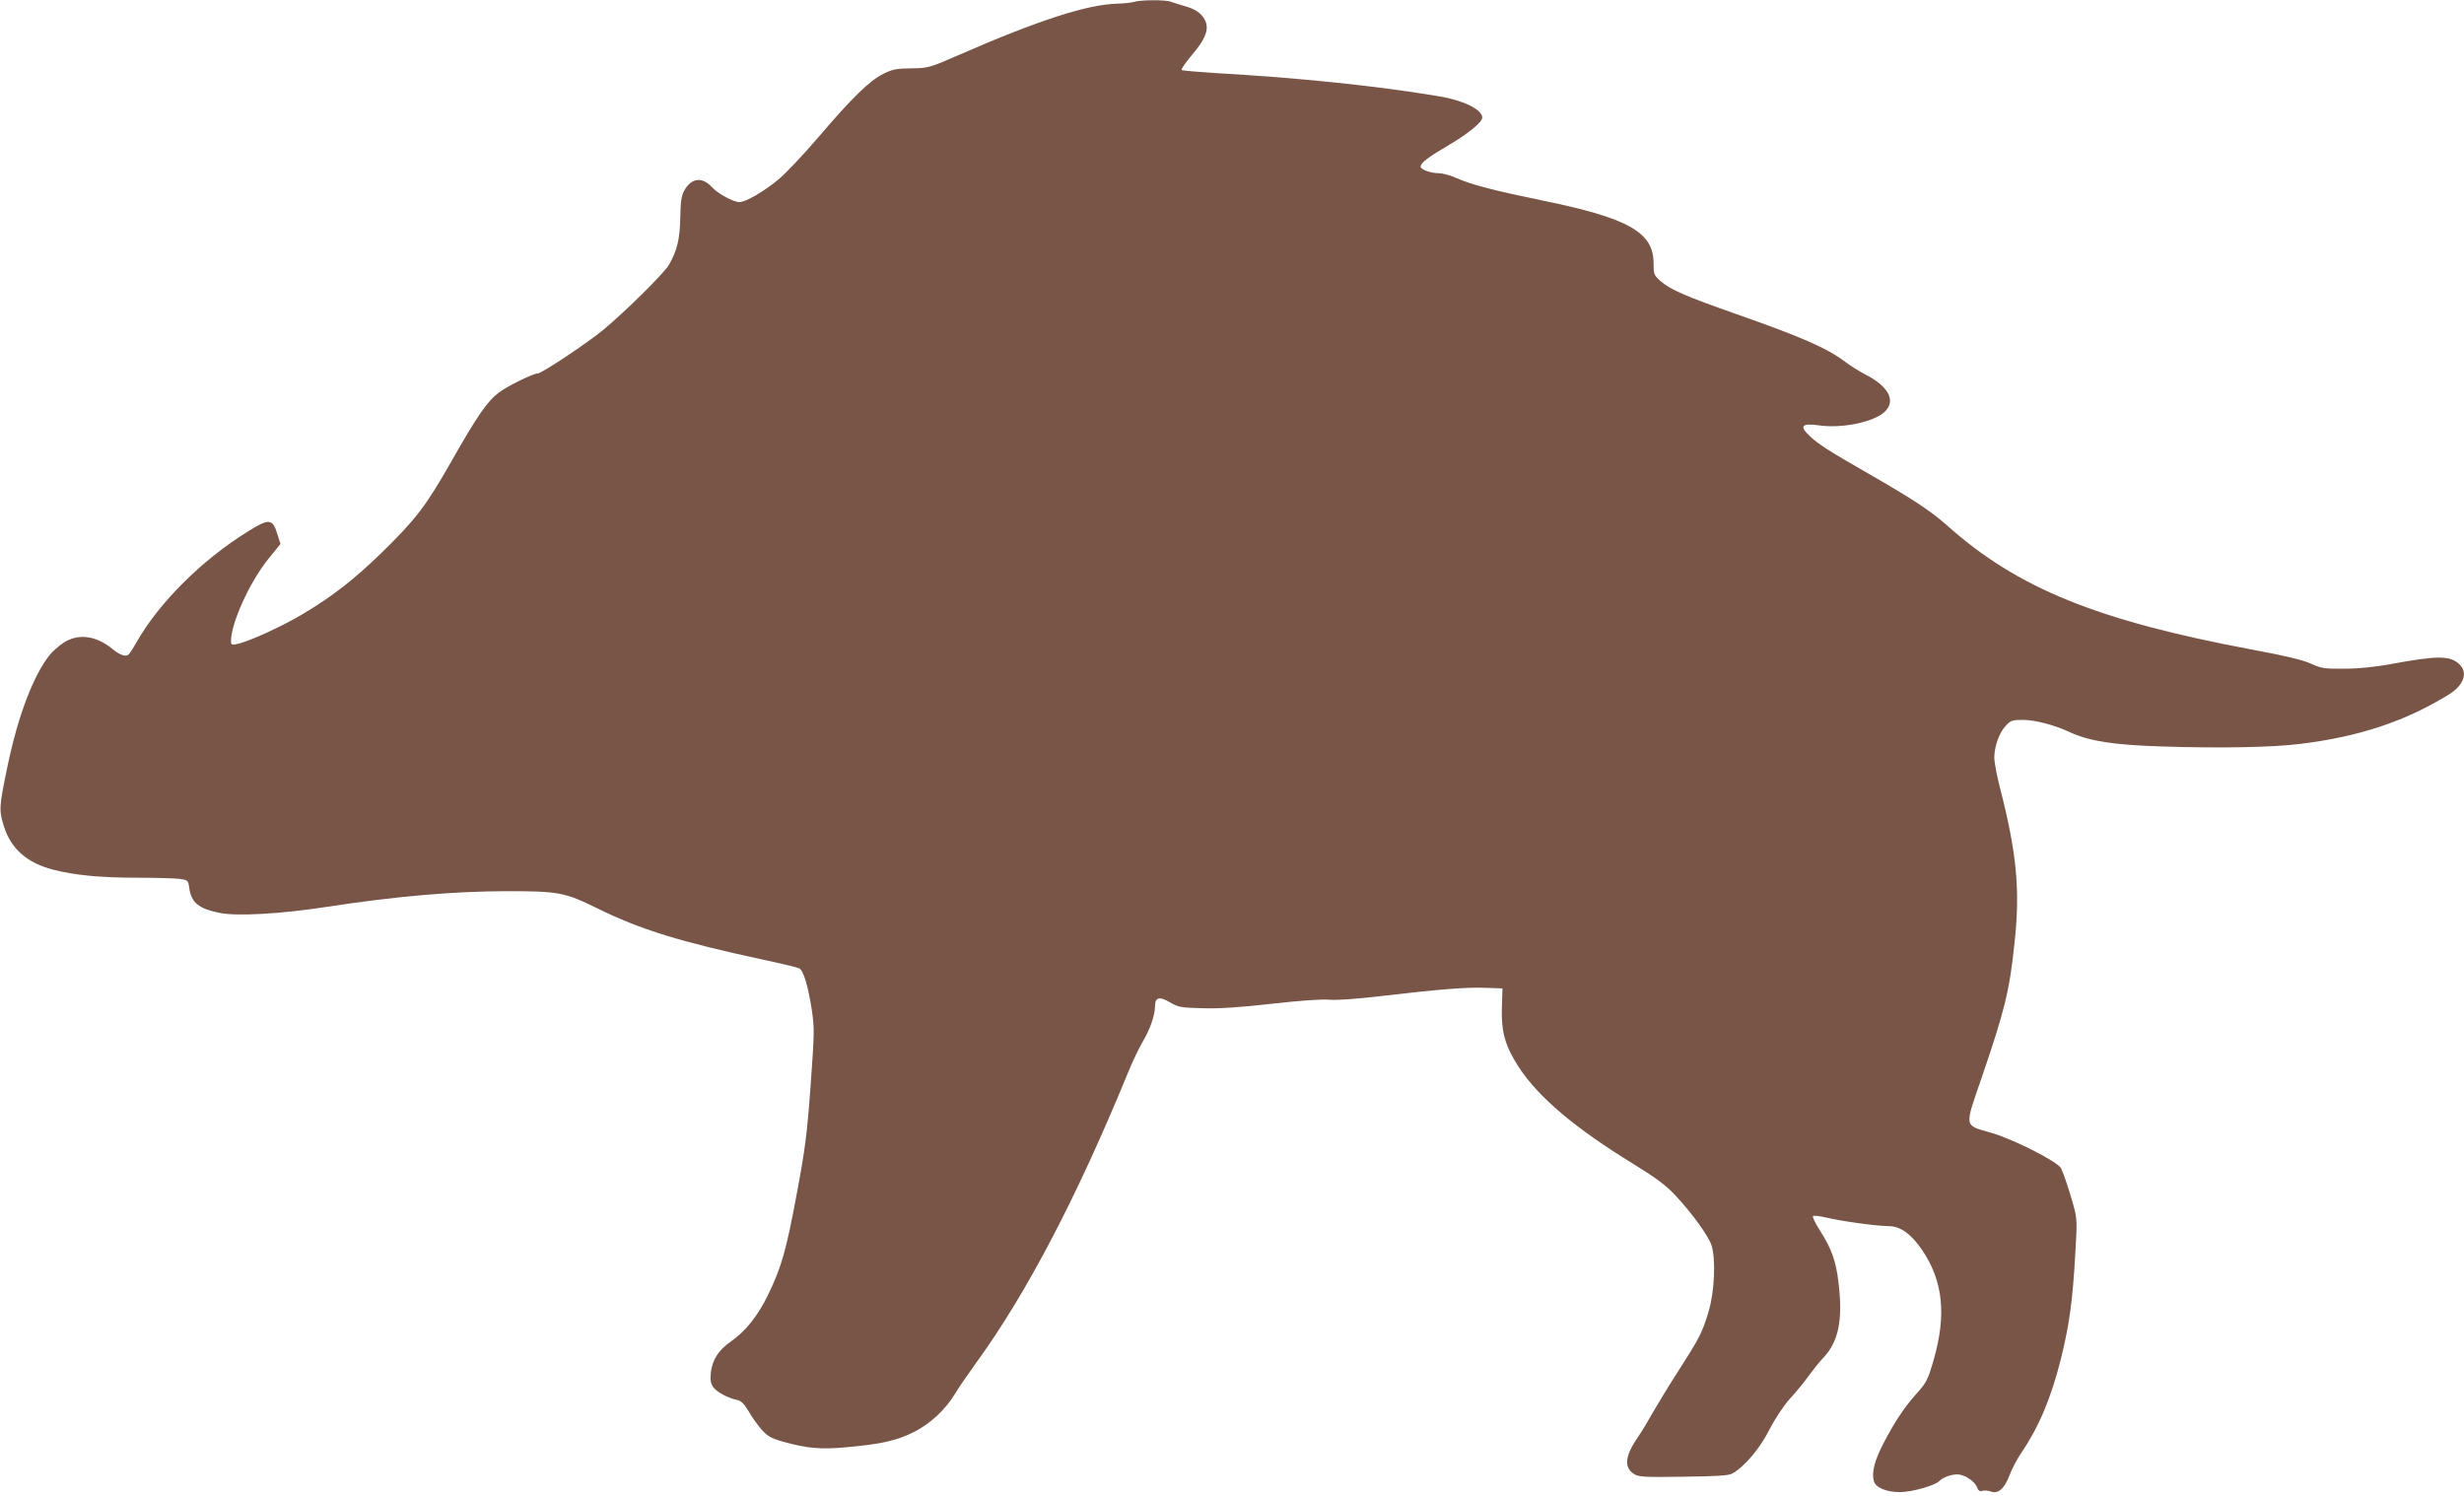 <?xml version="1.0" standalone="no"?>
<!DOCTYPE svg PUBLIC "-//W3C//DTD SVG 20010904//EN"
 "http://www.w3.org/TR/2001/REC-SVG-20010904/DTD/svg10.dtd">
<svg version="1.0" xmlns="http://www.w3.org/2000/svg"
 width="1280pt" height="777pt" viewBox="0 0 1280 777"
 preserveAspectRatio="xMidYMid meet">
<g transform="translate(0,777) scale(0.1,-0.1)"
fill="#795548" stroke="none">
<path d="M5890 7760 c-14 -4 -51 -8 -83 -9 -155 -3 -411 -85 -827 -267 -152
-66 -157 -68 -246 -69 -78 -1 -98 -5 -146 -29 -73 -37 -161 -123 -335 -327
-78 -91 -172 -191 -209 -221 -74 -62 -170 -118 -203 -118 -31 0 -112 44 -143
78 -52 56 -108 48 -145 -21 -13 -24 -18 -59 -19 -137 -2 -111 -16 -171 -59
-246 -24 -42 -227 -243 -338 -335 -78 -66 -323 -229 -343 -229 -24 0 -155 -64
-202 -99 -60 -45 -113 -121 -246 -356 -135 -237 -186 -303 -362 -475 -146
-142 -258 -229 -411 -320 -107 -64 -284 -145 -342 -156 -27 -6 -31 -4 -31 16
0 92 97 306 193 425 l64 79 -14 44 c-26 89 -43 91 -155 21 -238 -147 -463
-371 -579 -576 -18 -32 -37 -61 -43 -65 -15 -11 -46 1 -80 29 -85 71 -181 84
-257 33 -24 -16 -57 -45 -72 -64 -85 -108 -164 -317 -218 -577 -44 -211 -45
-228 -19 -311 37 -118 119 -190 255 -226 112 -29 246 -42 443 -42 93 0 190 -3
214 -6 44 -6 46 -8 51 -46 10 -77 49 -109 159 -131 90 -18 321 -5 558 32 353
54 658 81 935 81 268 0 299 -6 470 -90 223 -110 429 -173 860 -266 94 -20 178
-40 187 -45 22 -12 45 -87 65 -215 14 -95 14 -118 -6 -392 -18 -251 -28 -329
-71 -559 -56 -301 -80 -385 -149 -528 -53 -110 -119 -193 -195 -245 -63 -44
-95 -94 -103 -158 -4 -39 -2 -58 11 -77 17 -26 78 -59 128 -69 18 -4 35 -21
57 -58 16 -29 47 -72 68 -96 32 -35 50 -45 111 -62 125 -35 196 -41 327 -29
181 16 261 34 350 78 87 43 166 117 217 201 14 25 65 99 112 164 260 358 523
862 786 1504 23 56 57 128 76 160 37 61 64 138 64 183 0 48 23 54 77 22 44
-26 57 -28 168 -31 84 -3 192 4 360 23 151 17 263 25 303 21 39 -3 138 4 265
19 299 35 442 47 542 43 l90 -3 -3 -100 c-4 -126 17 -201 89 -311 101 -154
293 -317 591 -499 120 -74 172 -113 219 -163 89 -95 177 -216 191 -265 22 -74
14 -240 -16 -340 -33 -111 -48 -139 -157 -309 -49 -76 -108 -173 -132 -215
-24 -43 -59 -102 -79 -130 -66 -96 -73 -156 -21 -190 24 -16 52 -18 256 -15
174 2 235 6 255 16 61 33 142 127 193 227 30 59 74 125 107 162 32 34 75 87
96 117 22 30 56 73 77 95 80 84 103 197 80 389 -13 114 -37 180 -96 272 -24
38 -41 72 -37 76 4 4 34 0 67 -7 82 -20 265 -45 325 -45 62 0 118 -40 177
-127 107 -160 125 -335 58 -568 -31 -107 -37 -117 -93 -180 -58 -65 -108 -139
-166 -250 -47 -90 -64 -152 -52 -199 8 -34 65 -58 136 -58 61 0 181 34 204 57
19 20 61 35 94 35 37 0 90 -35 102 -66 7 -19 15 -24 29 -19 10 3 30 1 44 -4
37 -14 71 16 97 87 12 31 38 82 59 112 93 137 155 284 207 490 43 174 61 301
74 535 11 178 10 194 -8 260 -26 91 -50 164 -65 195 -16 34 -248 152 -364 185
-142 41 -139 24 -49 285 119 348 145 450 171 700 30 276 12 467 -76 809 -16
62 -29 132 -29 155 0 58 26 130 60 166 25 27 34 30 88 30 63 0 164 -26 247
-65 98 -45 222 -65 470 -73 314 -10 574 -5 723 13 310 38 551 119 775 258 76
47 99 113 53 156 -49 46 -112 46 -361 0 -77 -14 -162 -23 -235 -23 -104 -1
-120 1 -175 26 -41 19 -137 42 -305 73 -806 151 -1220 319 -1585 645 -86 76
-178 137 -410 270 -209 120 -258 152 -302 193 -58 54 -44 70 47 57 119 -17
283 17 340 70 61 57 22 133 -103 196 -28 15 -74 43 -101 64 -98 73 -224 128
-571 250 -259 91 -337 125 -388 169 -35 31 -37 36 -37 93 0 162 -130 235 -585
328 -239 49 -363 81 -439 115 -31 14 -72 25 -90 25 -43 0 -96 19 -96 34 0 20
38 49 154 117 96 57 166 115 166 138 0 42 -98 90 -226 111 -322 54 -729 96
-1153 120 -95 6 -177 13 -182 16 -5 3 17 35 47 71 89 104 103 158 58 212 -17
20 -44 36 -82 47 -31 9 -67 20 -80 25 -28 11 -157 10 -192 -1z"/>
</g>
</svg>
